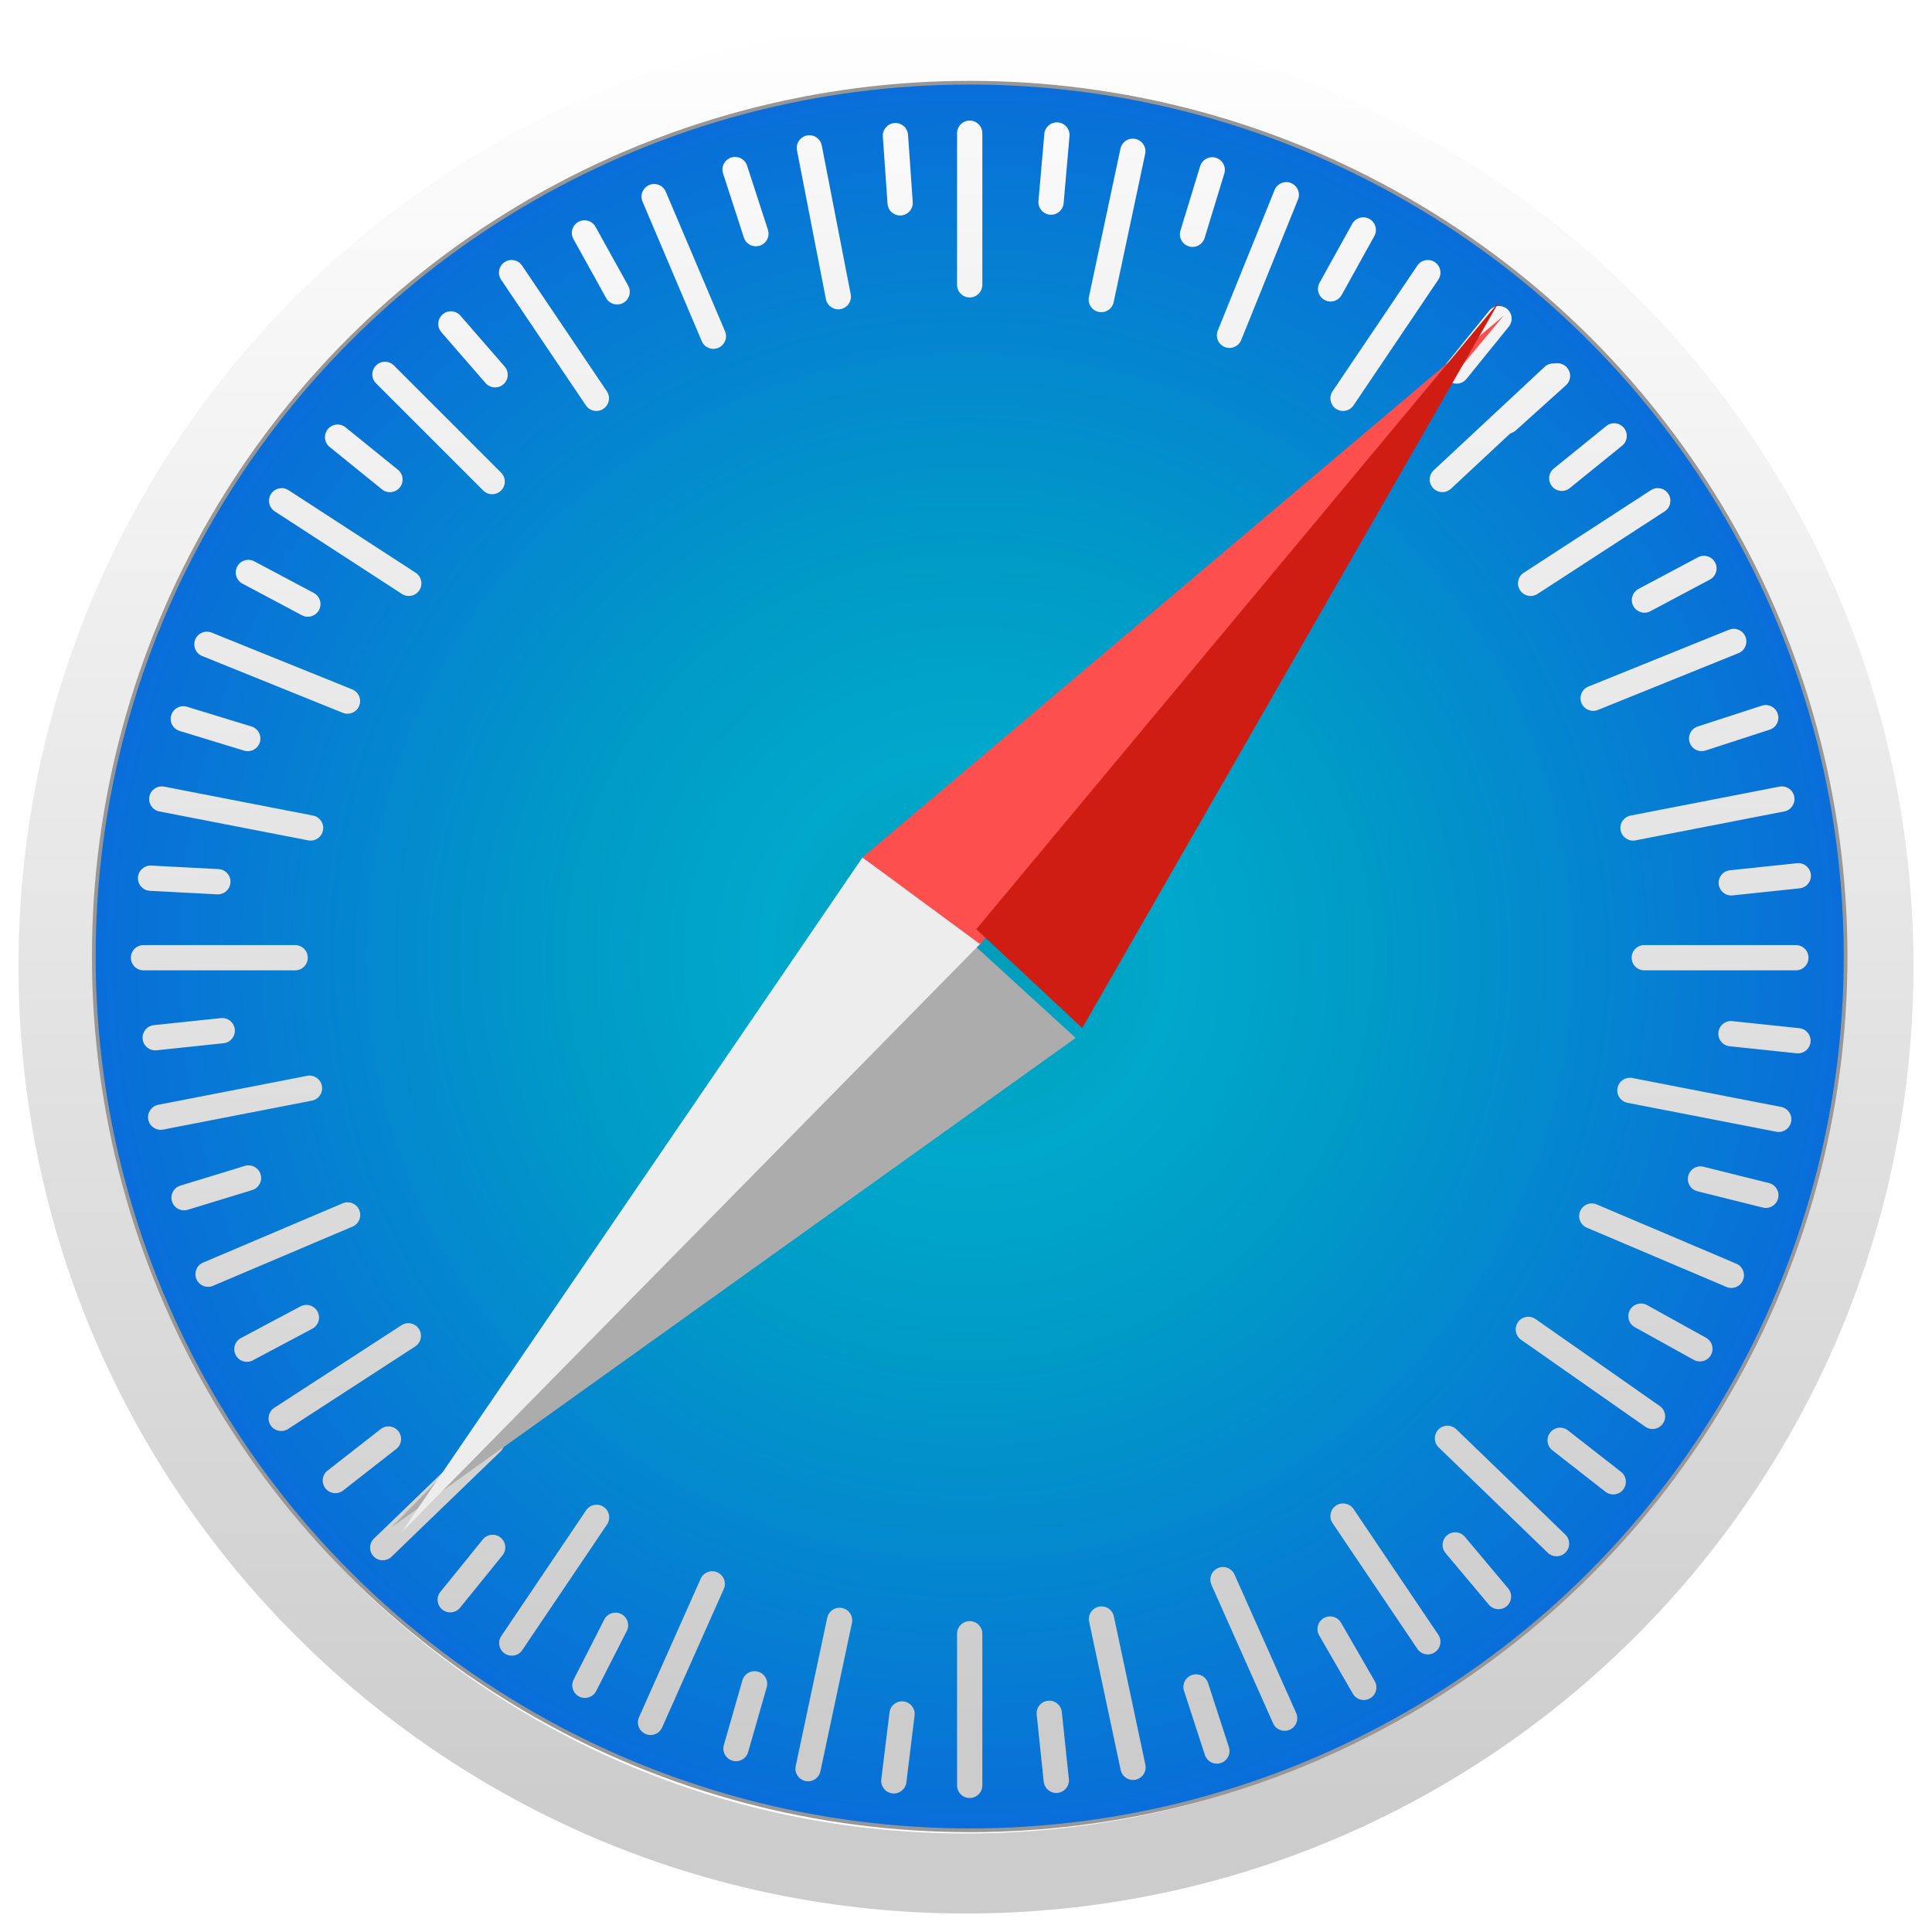 <svg width="522" height="522" viewBox="0 0 522 522" fill="none" xmlns="http://www.w3.org/2000/svg">
<g filter="url(#filter0_d_502_651)">
<path fill-rule="evenodd" clip-rule="evenodd" d="M262 3C403.385 3 518 117.615 518 259C518 400.385 403.385 515 262 515C120.615 515 6 400.385 6 259C6 117.615 120.615 3 262 3ZM262 24.618C132.554 24.618 27.618 129.554 27.618 259C27.618 388.446 132.554 493.382 262 493.382C391.446 493.382 496.382 388.446 496.382 259C496.382 129.554 391.446 24.618 262 24.618Z" fill="url(#paint0_linear_502_651)"/>
</g>
<ellipse cx="262" cy="258.431" rx="236.658" ry="236.089" fill="url(#paint1_radial_502_651)"/>
<ellipse cx="262" cy="258.431" rx="236.658" ry="236.089" fill="url(#paint2_angular_502_651)"/>
<ellipse cx="262" cy="258.431" rx="236.658" ry="236.089" fill="url(#paint3_radial_502_651)"/>
<ellipse cx="262" cy="258.431" rx="236.658" ry="236.089" stroke="#979797"/>
<path fill-rule="evenodd" clip-rule="evenodd" d="M258.587 35.995C258.587 34.11 260.115 32.582 262 32.582C263.885 32.582 265.413 34.11 265.413 35.996V76.956C265.413 78.841 263.885 80.369 262 80.369C260.115 80.369 258.587 78.841 258.587 76.956V35.995ZM302.729 40.163C303.121 38.319 304.934 37.142 306.778 37.534C308.622 37.926 309.799 39.739 309.407 41.583L300.891 81.647C300.499 83.491 298.686 84.668 296.842 84.276C294.999 83.885 293.821 82.072 294.213 80.228L302.729 40.163ZM348.813 49.453C347.065 48.747 345.076 49.591 344.37 51.339L329.026 89.317C328.32 91.064 329.164 93.054 330.912 93.76C332.66 94.466 334.649 93.622 335.355 91.874L350.699 53.896C351.405 52.148 350.561 50.159 348.813 49.453ZM382.948 71.752C384.002 70.189 386.124 69.777 387.687 70.831C389.249 71.885 389.662 74.007 388.608 75.569L365.703 109.527C364.649 111.09 362.527 111.502 360.965 110.448C359.402 109.394 358.989 107.272 360.043 105.709L382.948 71.752ZM422.156 99.288C420.87 97.909 418.71 97.834 417.332 99.119L387.375 127.054C385.997 128.34 385.921 130.499 387.207 131.878C388.493 133.257 390.652 133.332 392.031 132.047L421.987 104.112C423.366 102.826 423.442 100.666 422.156 99.288ZM446.046 132.438C447.627 131.411 449.741 131.861 450.767 133.442C451.794 135.023 451.345 137.137 449.764 138.163L415.412 160.472C413.831 161.498 411.717 161.049 410.69 159.468C409.663 157.887 410.113 155.773 411.694 154.746L446.046 132.438ZM471.595 172.032C470.889 170.284 468.899 169.44 467.151 170.146L429.174 185.49C427.426 186.196 426.582 188.185 427.288 189.933C427.994 191.681 429.983 192.525 431.731 191.819L469.709 176.475C471.457 175.769 472.301 173.78 471.595 172.032ZM480.78 212.537C482.631 212.178 484.423 213.386 484.782 215.237C485.142 217.087 483.933 218.879 482.083 219.239L441.876 227.054C440.025 227.414 438.233 226.205 437.874 224.355C437.514 222.504 438.722 220.713 440.573 220.353L480.78 212.537ZM488.634 258.761C488.634 256.876 487.106 255.348 485.221 255.348H444.261C442.376 255.348 440.848 256.876 440.848 258.761C440.848 260.646 442.376 262.174 444.261 262.174H485.221C487.106 262.174 488.634 260.646 488.634 258.761ZM481.236 299.075C483.087 299.434 484.295 301.226 483.936 303.077C483.576 304.927 481.784 306.136 479.934 305.776L439.726 297.96C437.876 297.601 436.667 295.809 437.027 293.958C437.387 292.108 439.178 290.899 441.029 291.259L481.236 299.075ZM470.927 345.902C471.664 344.167 470.854 342.163 469.119 341.427L431.415 325.422C429.68 324.686 427.676 325.495 426.939 327.23C426.203 328.966 427.012 330.97 428.748 331.706L466.451 347.711C468.187 348.447 470.191 347.638 470.927 345.902ZM448.447 379.889C449.991 380.97 450.366 383.099 449.285 384.643C448.204 386.187 446.075 386.563 444.531 385.481L410.978 361.988C409.434 360.906 409.059 358.778 410.14 357.234C411.222 355.69 413.35 355.314 414.894 356.395L448.447 379.889ZM423.007 419.441C424.316 418.085 424.278 415.924 422.922 414.615L393.458 386.161C392.102 384.852 389.941 384.89 388.632 386.246C387.322 387.602 387.36 389.762 388.716 391.072L418.18 419.525C419.536 420.835 421.697 420.797 423.007 419.441ZM388.608 441.672C389.662 443.235 389.249 445.356 387.687 446.41C386.124 447.465 384.002 447.052 382.948 445.489L360.044 411.532C358.989 409.969 359.402 407.848 360.965 406.793C362.527 405.739 364.649 406.152 365.703 407.715L388.608 441.672ZM348.481 467.343C350.203 466.577 350.977 464.559 350.211 462.837L333.551 425.418C332.784 423.696 330.766 422.921 329.044 423.688C327.322 424.455 326.547 426.473 327.314 428.195L343.974 465.614C344.741 467.336 346.758 468.11 348.481 467.343ZM309.468 476.797C309.86 478.64 308.683 480.453 306.839 480.845C304.995 481.237 303.182 480.06 302.79 478.216L294.274 438.151C293.882 436.307 295.059 434.494 296.903 434.103C298.747 433.711 300.56 434.888 300.952 436.732L309.468 476.797ZM262 485.797C263.885 485.797 265.413 484.269 265.413 482.384V441.424C265.413 439.538 263.885 438.01 262 438.01C260.115 438.01 258.587 439.538 258.587 441.424V482.384C258.587 484.269 260.115 485.797 262 485.797ZM221.667 478.579C221.275 480.423 219.463 481.6 217.619 481.208C215.775 480.816 214.598 479.004 214.99 477.16L223.506 437.095C223.898 435.251 225.71 434.074 227.554 434.466C229.398 434.858 230.575 436.67 230.183 438.514L221.667 478.579ZM174.382 468.481C176.104 469.248 178.121 468.473 178.888 466.751L195.548 429.332C196.315 427.61 195.54 425.593 193.818 424.826C192.096 424.059 190.078 424.834 189.312 426.556L172.652 463.975C171.885 465.697 172.659 467.714 174.382 468.481ZM141.112 445.838C140.058 447.401 137.936 447.813 136.373 446.759C134.81 445.705 134.398 443.583 135.452 442.021L158.357 408.063C159.411 406.5 161.532 406.088 163.095 407.142C164.658 408.196 165.07 410.318 164.016 411.881L141.112 445.838ZM100.956 420.524C102.266 421.88 104.426 421.918 105.782 420.608L135.247 392.155C136.603 390.846 136.64 388.685 135.331 387.329C134.021 385.973 131.86 385.935 130.504 387.245L101.04 415.698C99.684 417.007 99.647 419.168 100.956 420.524ZM77.833 386.093C76.252 387.12 74.138 386.67 73.111 385.089C72.084 383.508 72.534 381.394 74.115 380.368L108.467 358.059C110.048 357.032 112.162 357.482 113.188 359.063C114.215 360.644 113.766 362.758 112.185 363.785L77.833 386.093ZM53.073 345.602C53.809 347.338 55.813 348.147 57.548 347.411L95.252 331.406C96.988 330.67 97.797 328.666 97.061 326.931C96.324 325.195 94.32 324.386 92.585 325.122L54.881 341.127C53.146 341.863 52.336 343.867 53.073 345.602ZM44.066 305.197C42.216 305.556 40.424 304.348 40.064 302.497C39.705 300.647 40.913 298.855 42.764 298.495L82.971 290.68C84.822 290.32 86.613 291.529 86.973 293.379C87.333 295.23 86.124 297.021 84.274 297.381L44.066 305.197ZM35.365 258.761C35.365 260.646 36.894 262.174 38.779 262.174H79.739C81.624 262.174 83.152 260.646 83.152 258.761C83.152 256.876 81.624 255.348 79.739 255.348H38.779C36.894 255.348 35.365 256.876 35.365 258.761ZM43.055 219.239C41.204 218.879 39.996 217.087 40.355 215.237C40.715 213.386 42.507 212.178 44.357 212.537L84.565 220.353C86.415 220.713 87.624 222.504 87.264 224.355C86.904 226.205 85.113 227.414 83.262 227.054L43.055 219.239ZM52.743 172.806C52.037 174.554 52.881 176.543 54.629 177.249L92.606 192.593C94.354 193.299 96.344 192.455 97.05 190.707C97.756 188.959 96.912 186.97 95.164 186.264L57.186 170.92C55.438 170.213 53.449 171.058 52.743 172.806ZM74.236 138.163C72.655 137.137 72.206 135.023 73.233 133.442C74.259 131.861 76.373 131.411 77.954 132.438L112.306 154.746C113.887 155.773 114.337 157.887 113.31 159.468C112.283 161.049 110.169 161.498 108.588 160.472L74.236 138.163ZM101.6 98.741C100.267 100.074 100.267 102.235 101.6 103.568L130.563 132.531C131.896 133.864 134.057 133.864 135.39 132.531C136.723 131.198 136.723 129.037 135.39 127.704L106.427 98.741C105.094 97.408 102.933 97.408 101.6 98.741ZM135.392 75.569C134.338 74.007 134.751 71.885 136.313 70.831C137.876 69.777 139.998 70.189 141.052 71.752L163.956 105.709C165.011 107.272 164.598 109.394 163.035 110.448C161.473 111.502 159.351 111.09 158.297 109.527L135.392 75.569ZM175.408 49.99C173.673 50.727 172.863 52.731 173.6 54.466L189.604 92.17C190.341 93.905 192.345 94.715 194.08 93.978C195.815 93.242 196.625 91.238 195.888 89.502L179.884 51.798C179.147 50.063 177.144 49.254 175.408 49.99ZM215.33 40.604C214.971 38.754 216.179 36.962 218.03 36.602C219.88 36.243 221.672 37.451 222.032 39.302L229.847 79.509C230.207 81.36 228.998 83.151 227.148 83.511C225.297 83.871 223.506 82.662 223.146 80.812L215.33 40.604Z" fill="url(#paint4_linear_502_651)"/>
<path fill-rule="evenodd" clip-rule="evenodd" d="M241.696 33.244C239.815 33.376 238.398 35.007 238.529 36.887L239.799 55.047C239.93 56.928 241.562 58.346 243.442 58.214C245.323 58.083 246.74 56.452 246.609 54.571L245.339 36.411C245.208 34.53 243.577 33.112 241.696 33.244ZM285.861 33.075C283.983 32.91 282.328 34.3 282.163 36.178L280.577 54.313C280.412 56.191 281.802 57.846 283.679 58.011C285.557 58.175 287.213 56.786 287.377 54.908L288.964 36.773C289.128 34.895 287.739 33.239 285.861 33.075ZM324.262 44.894C324.813 43.091 326.722 42.076 328.524 42.627C330.327 43.178 331.342 45.087 330.791 46.889L325.468 64.299C324.917 66.101 323.009 67.116 321.206 66.565C319.403 66.014 318.389 64.105 318.94 62.303L324.262 44.894ZM369.992 59.145C368.343 58.231 366.266 58.827 365.352 60.475L356.526 76.397C355.612 78.046 356.208 80.124 357.857 81.037C359.505 81.951 361.583 81.356 362.497 79.707L371.323 63.785C372.236 62.136 371.641 60.059 369.992 59.145ZM402.362 83.947C403.548 82.482 405.697 82.256 407.162 83.442C408.627 84.629 408.853 86.778 407.667 88.243L396.211 102.39C395.024 103.855 392.875 104.081 391.41 102.895C389.945 101.709 389.719 99.559 390.905 98.094L402.362 83.947ZM423.348 99.274C422.087 97.873 419.928 97.76 418.527 99.022L404.999 111.203C403.598 112.464 403.485 114.622 404.746 116.023C406.008 117.424 408.166 117.537 409.567 116.276L423.095 104.095C424.496 102.833 424.609 100.675 423.348 99.274ZM433.973 115.12C435.438 113.934 437.587 114.16 438.774 115.625C439.96 117.09 439.734 119.239 438.269 120.426L424.121 131.882C422.656 133.068 420.507 132.842 419.321 131.377C418.134 129.912 418.36 127.763 419.825 126.577L433.973 115.12ZM463.397 151.979C462.512 150.315 460.445 149.683 458.781 150.568L442.707 159.114C441.042 159.999 440.411 162.066 441.296 163.731C442.181 165.395 444.247 166.027 445.912 165.142L461.985 156.595C463.65 155.71 464.282 153.644 463.397 151.979ZM476.021 190.663C477.814 190.08 479.74 191.061 480.323 192.854C480.905 194.647 479.924 196.573 478.131 197.155L460.818 202.781C459.025 203.363 457.099 202.382 456.517 200.589C455.934 198.797 456.915 196.871 458.708 196.288L476.021 190.663ZM489.264 236.267C489.067 234.392 487.387 233.032 485.513 233.229L467.408 235.132C465.533 235.329 464.173 237.009 464.37 238.884C464.567 240.758 466.247 242.118 468.121 241.921L486.226 240.019C488.101 239.822 489.461 238.142 489.264 236.267ZM486.146 277.797C488.02 277.994 489.381 279.673 489.183 281.548C488.986 283.423 487.307 284.783 485.432 284.586L467.327 282.683C465.452 282.486 464.092 280.807 464.289 278.932C464.487 277.057 466.166 275.697 468.041 275.894L486.146 277.797ZM480.423 323.78C480.879 321.951 479.766 320.098 477.937 319.642L460.273 315.238C458.444 314.782 456.591 315.895 456.135 317.725C455.679 319.554 456.792 321.406 458.622 321.862L476.285 326.266C478.114 326.722 479.967 325.609 480.423 323.78ZM460.943 361.447C462.592 362.361 463.187 364.438 462.273 366.087C461.359 367.736 459.282 368.331 457.633 367.417L441.711 358.592C440.062 357.678 439.467 355.6 440.381 353.951C441.295 352.303 443.372 351.707 445.021 352.621L460.943 361.447ZM438.562 402.462C439.723 400.976 439.46 398.831 437.974 397.671L423.629 386.463C422.143 385.302 419.998 385.566 418.838 387.051C417.677 388.537 417.94 390.682 419.426 391.842L433.771 403.05C435.257 404.211 437.402 403.947 438.562 402.462ZM407.493 429.174C408.705 430.618 408.516 432.771 407.072 433.982C405.628 435.194 403.475 435.006 402.263 433.562L390.562 419.616C389.35 418.172 389.538 416.019 390.982 414.807C392.426 413.596 394.579 413.784 395.791 415.228L407.493 429.174ZM370.179 458.864C371.812 457.922 372.371 455.834 371.429 454.202L362.326 438.436C361.384 436.803 359.296 436.244 357.664 437.187C356.031 438.129 355.472 440.217 356.414 441.849L365.517 457.615C366.459 459.247 368.547 459.807 370.179 458.864ZM332.03 472.048C332.612 473.841 331.631 475.766 329.838 476.349C328.045 476.931 326.12 475.95 325.537 474.157L319.912 456.844C319.329 455.051 320.31 453.125 322.103 452.543C323.896 451.96 325.822 452.941 326.404 454.734L332.03 472.048ZM285.751 484.416C287.626 484.219 288.986 482.54 288.789 480.665L286.886 462.56C286.689 460.686 285.01 459.325 283.135 459.523C281.26 459.72 279.9 461.399 280.097 463.274L282 481.379C282.197 483.253 283.877 484.614 285.751 484.416ZM244.889 481.574C244.659 483.445 242.956 484.775 241.085 484.546C239.214 484.316 237.883 482.613 238.113 480.742L240.332 462.673C240.561 460.802 242.265 459.471 244.136 459.701C246.007 459.931 247.337 461.634 247.108 463.505L244.889 481.574ZM197.914 475.723C199.726 476.242 201.617 475.195 202.136 473.383L207.154 455.883C207.674 454.071 206.626 452.181 204.814 451.661C203.002 451.142 201.111 452.189 200.592 454.002L195.574 471.501C195.054 473.313 196.102 475.203 197.914 475.723ZM161.078 456.9C160.223 458.58 158.167 459.248 156.488 458.392C154.808 457.536 154.14 455.481 154.996 453.801L163.261 437.581C164.116 435.901 166.172 435.233 167.851 436.089C169.531 436.945 170.199 439 169.343 440.68L161.078 456.9ZM119.502 434.885C120.967 436.072 123.116 435.846 124.303 434.381L135.759 420.233C136.945 418.768 136.72 416.619 135.255 415.432C133.79 414.246 131.64 414.472 130.454 415.937L118.997 430.085C117.811 431.55 118.037 433.699 119.502 434.885ZM92.712 402.706C91.226 403.867 89.081 403.604 87.92 402.118C86.76 400.633 87.023 398.487 88.508 397.327L102.854 386.119C104.339 384.958 106.484 385.222 107.645 386.707C108.806 388.193 108.542 390.338 107.057 391.498L92.712 402.706ZM63.694 366.134C64.579 367.799 66.646 368.431 68.311 367.546L84.384 358.999C86.049 358.114 86.68 356.048 85.795 354.383C84.91 352.719 82.844 352.087 81.179 352.972L65.106 361.518C63.441 362.403 62.809 364.47 63.694 366.134ZM50.731 326.865C48.928 327.416 47.02 326.402 46.469 324.599C45.918 322.796 46.932 320.888 48.735 320.337L66.144 315.014C67.947 314.463 69.855 315.478 70.406 317.28C70.957 319.083 69.943 320.991 68.14 321.543L50.731 326.865ZM38.541 280.732C38.739 282.606 40.418 283.967 42.293 283.77L60.398 281.867C62.272 281.67 63.633 279.99 63.435 278.115C63.238 276.24 61.559 274.88 59.684 275.077L41.579 276.98C39.705 277.177 38.344 278.857 38.541 280.732ZM40.503 240.685C38.621 240.587 37.175 238.98 37.273 237.098C37.372 235.215 38.978 233.769 40.861 233.868L59.04 234.821C60.923 234.919 62.369 236.525 62.27 238.408C62.171 240.29 60.565 241.737 58.683 241.638L40.503 240.685ZM46.269 193.224C45.717 195.027 46.732 196.935 48.535 197.486L65.944 202.808C67.746 203.36 69.655 202.345 70.206 200.542C70.757 198.739 69.743 196.831 67.94 196.28L50.531 190.958C48.728 190.406 46.82 191.421 46.269 193.224ZM65.503 157.686C63.839 156.801 63.207 154.735 64.092 153.07C64.977 151.406 67.044 150.774 68.708 151.659L84.782 160.205C86.446 161.09 87.078 163.157 86.193 164.822C85.308 166.486 83.241 167.118 81.577 166.233L65.503 157.686ZM88.56 115.965C87.374 117.43 87.6 119.579 89.065 120.765L103.212 132.222C104.677 133.408 106.827 133.182 108.013 131.717C109.199 130.252 108.974 128.103 107.509 126.917L93.361 115.46C91.896 114.274 89.747 114.5 88.56 115.965ZM119.248 89.76C118.011 88.337 118.162 86.181 119.585 84.944C121.007 83.707 123.163 83.858 124.4 85.281L136.343 99.02C137.58 100.443 137.429 102.599 136.006 103.835C134.584 105.072 132.428 104.921 131.191 103.499L119.248 89.76ZM156.262 59.945C154.613 60.858 154.018 62.936 154.932 64.585L163.757 80.507C164.671 82.156 166.749 82.751 168.397 81.837C170.046 80.923 170.642 78.846 169.728 77.197L160.902 61.275C159.988 59.626 157.911 59.031 156.262 59.945ZM195.359 46.869C194.777 45.076 195.758 43.15 197.551 42.568C199.344 41.985 201.27 42.966 201.852 44.759L207.478 62.072C208.06 63.865 207.079 65.791 205.286 66.374C203.493 66.956 201.568 65.975 200.985 64.182L195.359 46.869Z" fill="url(#paint5_linear_502_651)"/>
<g filter="url(#filter1_d_502_651)">
<path fill-rule="evenodd" clip-rule="evenodd" d="M108.684 413.733C108.684 413.733 264.623 254.926 264.759 255.05C273.95 263.45 293.639 281.434 293.639 281.434L108.684 413.733Z" fill="#ACACAC"/>
</g>
<path fill-rule="evenodd" clip-rule="evenodd" d="M108.448 414.102L265.237 254.618L233.02 231.687L108.448 414.102Z" fill="#EDEDED"/>
<path fill-rule="evenodd" clip-rule="evenodd" d="M406.238 85.312L264.804 255.095L233.022 231.663L406.238 85.312Z" fill="#FE4F4F"/>
<g filter="url(#filter2_d_502_651)">
<path fill-rule="evenodd" clip-rule="evenodd" d="M294.535 279.78C331.707 215.01 406.052 85.469 406.052 85.469L264.776 255.054L293.404 281.75C293.404 281.75 294.158 280.437 294.535 279.78Z" fill="#CF1D13"/>
</g>
<defs>
<filter id="filter0_d_502_651" x="0" y="0" width="522" height="522" filterUnits="userSpaceOnUse" color-interpolation-filters="sRGB">
<feFlood flood-opacity="0" result="BackgroundImageFix"/>
<feColorMatrix in="SourceAlpha" type="matrix" values="0 0 0 0 0 0 0 0 0 0 0 0 0 0 0 0 0 0 127 0" result="hardAlpha"/>
<feOffset dx="-1" dy="2"/>
<feGaussianBlur stdDeviation="2.5"/>
<feColorMatrix type="matrix" values="0 0 0 0 0 0 0 0 0 0 0 0 0 0 0 0 0 0 0.5 0"/>
<feBlend mode="normal" in2="BackgroundImageFix" result="effect1_dropShadow_502_651"/>
<feBlend mode="normal" in="SourceGraphic" in2="effect1_dropShadow_502_651" result="shape"/>
</filter>
<filter id="filter1_d_502_651" x="101.684" y="250.05" width="192.956" height="166.683" filterUnits="userSpaceOnUse" color-interpolation-filters="sRGB">
<feFlood flood-opacity="0" result="BackgroundImageFix"/>
<feColorMatrix in="SourceAlpha" type="matrix" values="0 0 0 0 0 0 0 0 0 0 0 0 0 0 0 0 0 0 127 0" result="hardAlpha"/>
<feOffset dx="-3" dy="-1"/>
<feGaussianBlur stdDeviation="2"/>
<feColorMatrix type="matrix" values="0 0 0 0 0 0 0 0 0 0 0 0 0 0 0 0 0 0 0.5 0"/>
<feBlend mode="normal" in2="BackgroundImageFix" result="effect1_dropShadow_502_651"/>
<feBlend mode="normal" in="SourceGraphic" in2="effect1_dropShadow_502_651" result="shape"/>
</filter>
<filter id="filter2_d_502_651" x="257.776" y="75.469" width="153.276" height="208.281" filterUnits="userSpaceOnUse" color-interpolation-filters="sRGB">
<feFlood flood-opacity="0" result="BackgroundImageFix"/>
<feColorMatrix in="SourceAlpha" type="matrix" values="0 0 0 0 0 0 0 0 0 0 0 0 0 0 0 0 0 0 127 0" result="hardAlpha"/>
<feOffset dx="-1" dy="-4"/>
<feGaussianBlur stdDeviation="3"/>
<feColorMatrix type="matrix" values="0 0 0 0 0 0 0 0 0 0 0 0 0 0 0 0 0 0 0.5 0"/>
<feBlend mode="normal" in2="BackgroundImageFix" result="effect1_dropShadow_502_651"/>
<feBlend mode="normal" in="SourceGraphic" in2="effect1_dropShadow_502_651" result="shape"/>
</filter>
<linearGradient id="paint0_linear_502_651" x1="16.514" y1="3" x2="16.514" y2="493.972" gradientUnits="userSpaceOnUse">
<stop stop-color="white"/>
<stop offset="1" stop-color="#CCCCCC"/>
</linearGradient>
<radialGradient id="paint1_radial_502_651" cx="0" cy="0" r="1" gradientUnits="userSpaceOnUse" gradientTransform="translate(262 271.931) rotate(90) scale(216.638 217.16)">
<stop stop-color="#1CA9C8"/>
<stop offset="1" stop-color="#1266BC"/>
</radialGradient>
<radialGradient id="paint2_angular_502_651" cx="0" cy="0" r="1" gradientUnits="userSpaceOnUse" gradientTransform="translate(262 258.431) scale(236.658 236.089)">
<stop offset="0.118" stop-color="#008DCB"/>
<stop offset="0.274" stop-color="#0A5BD8"/>
<stop offset="0.545" stop-color="#3C9DF4"/>
<stop offset="0.83" stop-color="#3E90FF"/>
</radialGradient>
<radialGradient id="paint3_radial_502_651" cx="0" cy="0" r="1" gradientUnits="userSpaceOnUse" gradientTransform="translate(262 258.431) rotate(90.463) scale(248.693 249.292)">
<stop stop-color="#019CB8"/>
<stop offset="0.222" stop-color="#00A8CB"/>
<stop offset="0.447" stop-color="#009AC7"/>
<stop offset="1" stop-color="#0A69DB"/>
</radialGradient>
<linearGradient id="paint4_linear_502_651" x1="13.132" y1="-30.492" x2="13.132" y2="467.183" gradientUnits="userSpaceOnUse">
<stop stop-color="white"/>
<stop offset="1" stop-color="#CCCCCC"/>
</linearGradient>
<linearGradient id="paint5_linear_502_651" x1="19.719" y1="-3.258" x2="45.043" y2="478.357" gradientUnits="userSpaceOnUse">
<stop stop-color="white"/>
<stop offset="1" stop-color="#CCCCCC"/>
</linearGradient>
</defs>
</svg>
